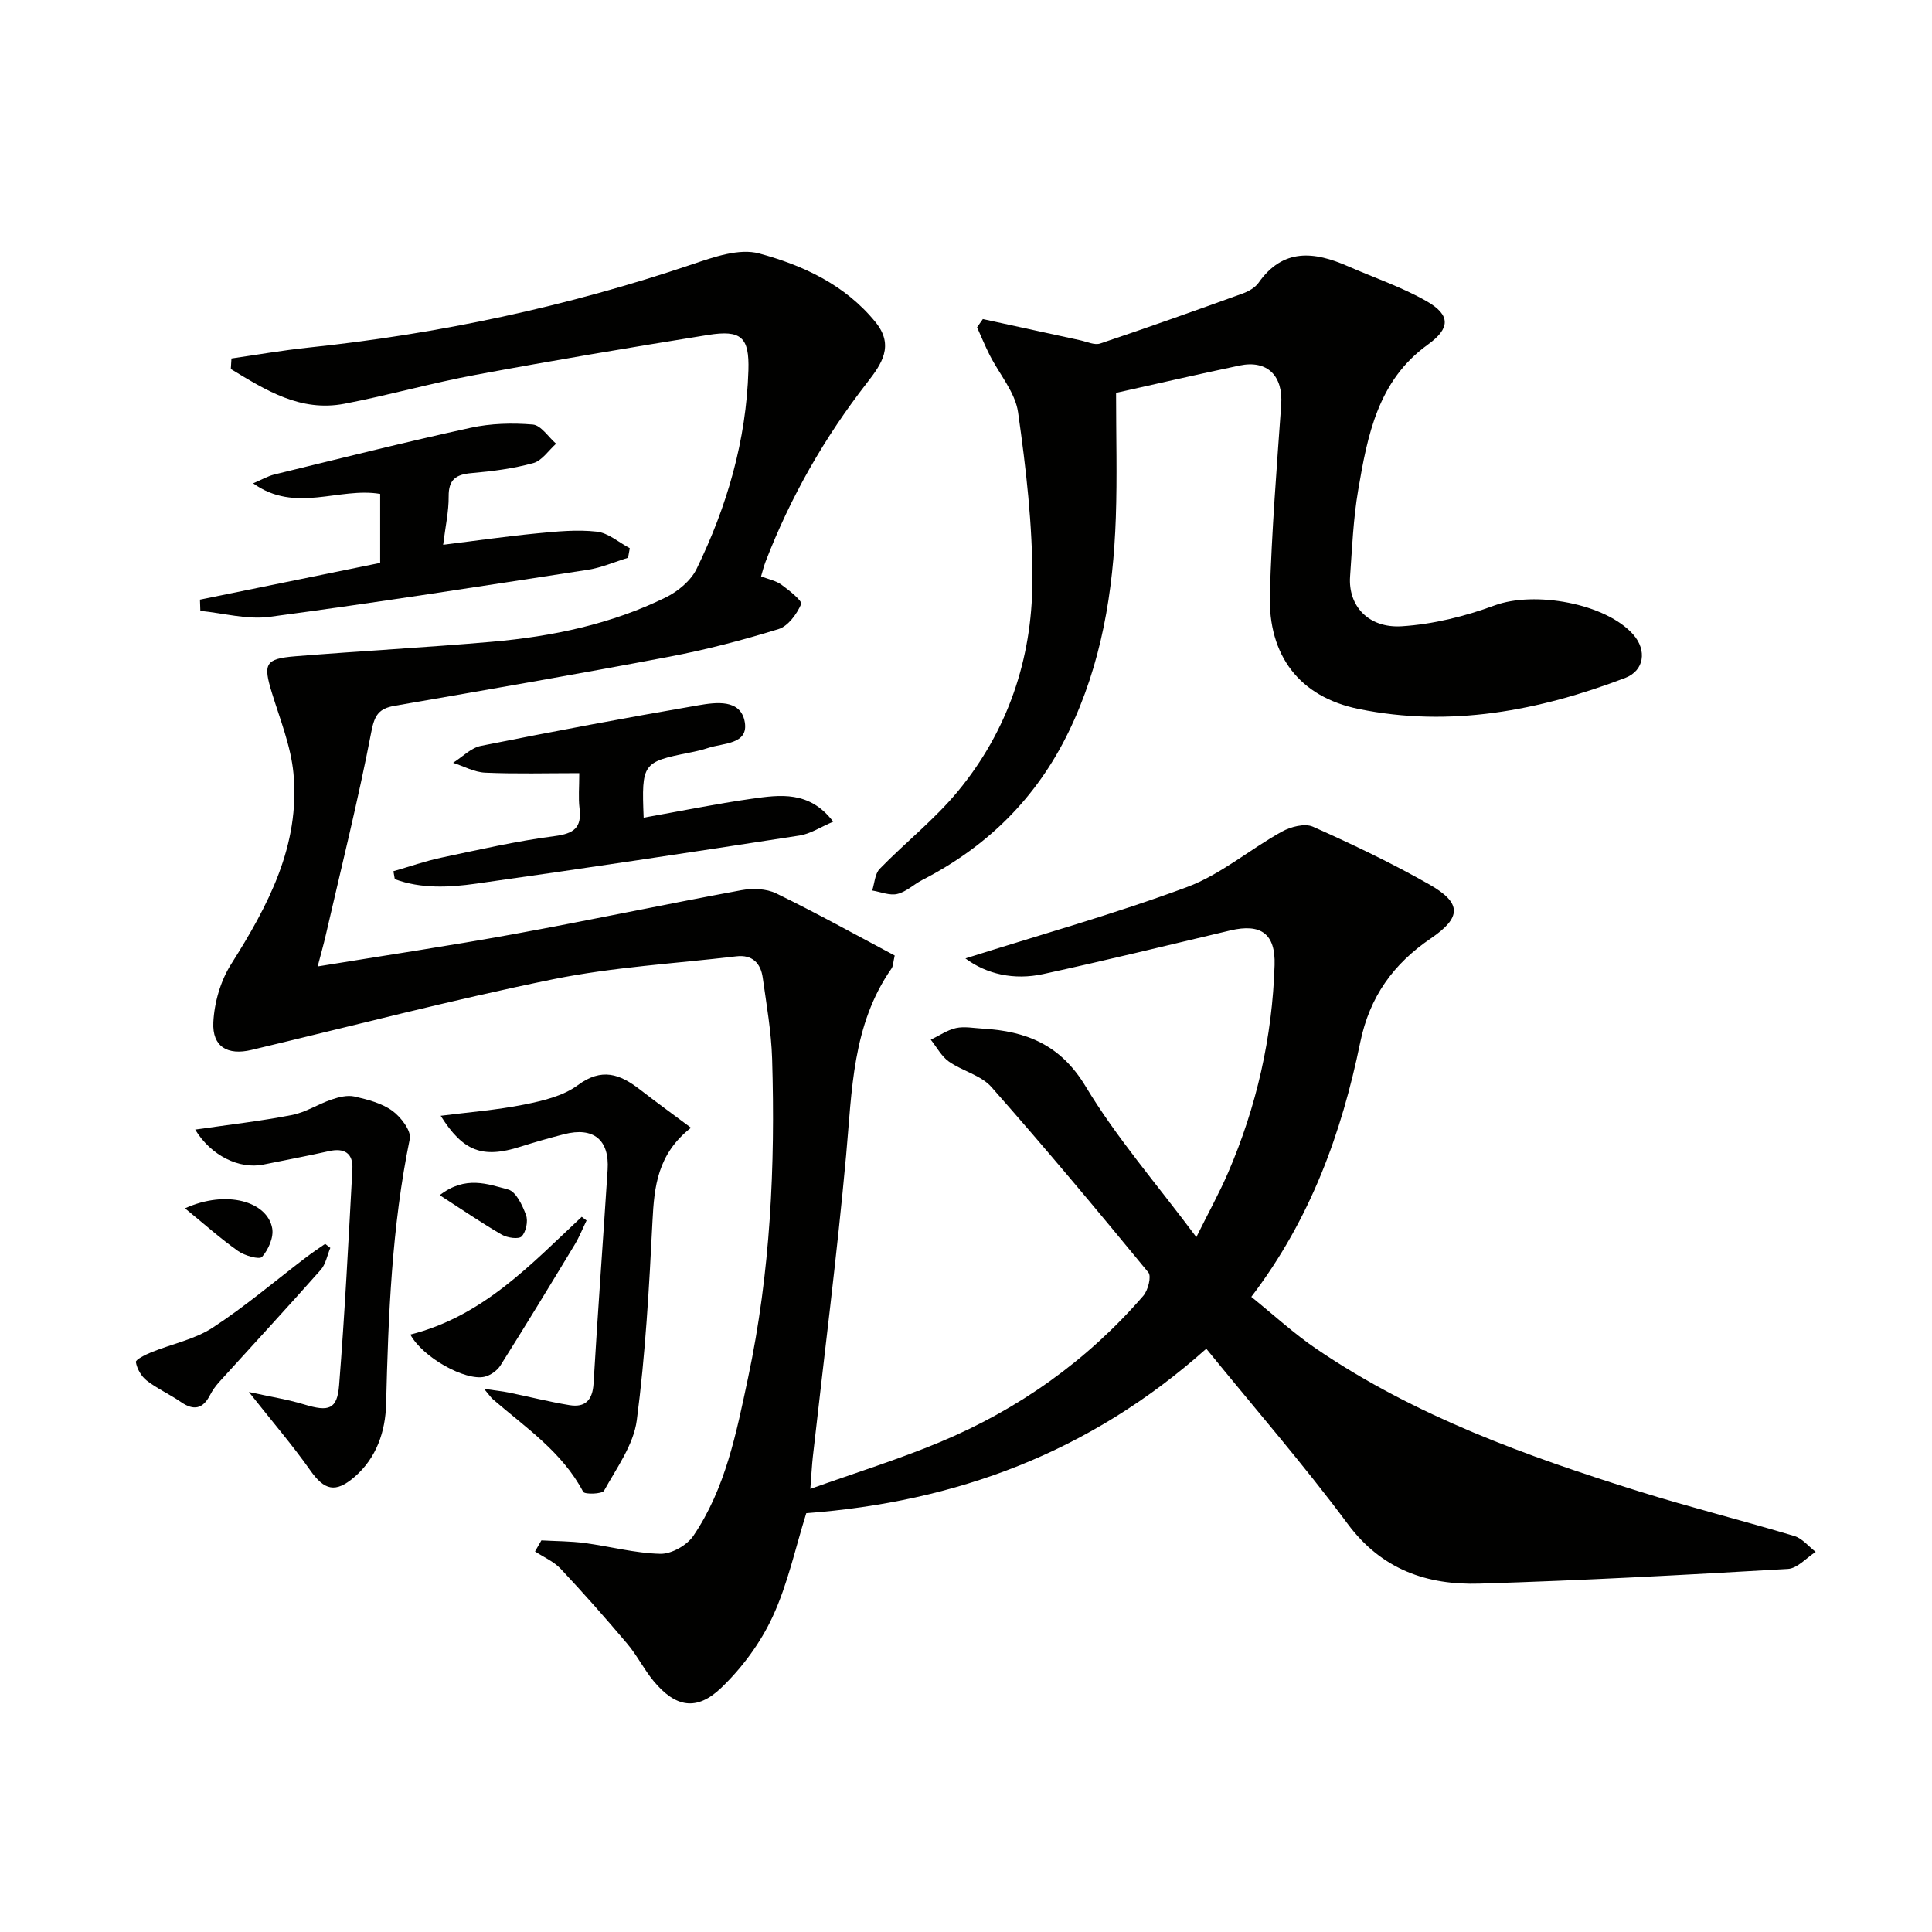 <svg enable-background="new 0 0 400 400" viewBox="0 0 400 400" xmlns="http://www.w3.org/2000/svg"><g fill="#010100"><path d="m249.75 279.24c-24.15 21.56-51.9 31.72-82.82 34.05-2.25 7.17-3.83 14.67-6.97 21.44-2.51 5.42-6.32 10.58-10.64 14.72-5.11 4.89-9.47 4.02-13.97-1.37-2.01-2.41-3.43-5.33-5.46-7.73-4.47-5.3-9.07-10.5-13.81-15.55-1.43-1.52-3.52-2.41-5.31-3.59.44-.76.88-1.53 1.32-2.29 2.97.17 5.97.15 8.91.54 5.25.69 10.47 2.12 15.72 2.24 2.3.05 5.51-1.76 6.83-3.72 6.67-9.83 8.91-21.34 11.33-32.72 4.63-21.78 5.65-43.85 4.98-66.02-.17-5.62-1.16-11.21-1.94-16.8-.42-3.05-2.18-4.84-5.49-4.44-12.65 1.5-25.46 2.21-37.9 4.74-20.95 4.27-41.67 9.69-62.48 14.64-4.91 1.17-8.13-.64-7.88-5.72.2-4.09 1.49-8.58 3.67-12.02 7.69-12.15 14.31-24.62 12.92-39.51-.53-5.66-2.78-11.19-4.47-16.7-1.84-5.99-1.41-7.04 4.8-7.55 13.58-1.1 27.19-1.83 40.77-3.01 12.47-1.09 24.67-3.64 35.99-9.19 2.52-1.24 5.18-3.45 6.37-5.89 6.31-12.95 10.29-26.62 10.73-41.12.21-6.87-1.51-8.42-8.36-7.32-16.05 2.58-32.09 5.28-48.07 8.25-9.12 1.69-18.08 4.24-27.19 5.99-9.17 1.76-16.37-2.85-23.54-7.19.04-.73.09-1.45.13-2.18 5.26-.76 10.51-1.68 15.8-2.24 27.19-2.84 53.75-8.51 79.66-17.28 4.41-1.49 9.67-3.34 13.78-2.23 9.1 2.46 17.82 6.49 24.11 14.23 3.95 4.86 1.23 8.7-1.7 12.47-8.85 11.37-15.92 23.73-21.09 37.18-.35.92-.58 1.88-.91 2.98 1.51.59 3.05.88 4.2 1.71 1.61 1.17 4.39 3.39 4.1 4.04-.9 2.06-2.7 4.55-4.67 5.16-7.44 2.3-15.02 4.28-22.66 5.73-18.91 3.59-37.88 6.87-56.85 10.16-3.25.57-4.15 1.92-4.81 5.38-2.72 14.14-6.22 28.13-9.45 42.17-.43 1.87-.96 3.72-1.66 6.41 13.94-2.28 27.19-4.25 40.37-6.65 15.81-2.88 31.53-6.21 47.33-9.13 2.32-.43 5.19-.34 7.24.66 8.32 4.05 16.42 8.55 24.53 12.86-.34 1.45-.31 2.19-.66 2.69-8.16 11.69-8.17 25.25-9.4 38.68-1.9 20.83-4.56 41.6-6.89 62.4-.2 1.79-.28 3.59-.52 6.66 9.44-3.37 18.25-6.11 26.73-9.64 16.37-6.82 30.57-16.89 42.21-30.34.98-1.14 1.72-4.01 1.05-4.83-10.65-12.96-21.41-25.84-32.51-38.41-2.15-2.43-6-3.29-8.8-5.26-1.54-1.09-2.51-2.98-3.74-4.52 1.73-.83 3.39-2 5.22-2.41 1.73-.38 3.64.01 5.47.11 9.05.52 16.16 3.31 21.37 11.97 6.39 10.63 14.66 20.13 22.92 31.2 2.57-5.19 4.77-9.16 6.56-13.31 5.92-13.71 9.17-28.08 9.64-43 .21-6.5-2.83-8.67-9.13-7.19-12.92 3.06-25.82 6.22-38.79 9.04-6.02 1.31-11.73.02-16.09-3.24 15.16-4.8 30.74-9.15 45.85-14.76 7-2.6 13.01-7.8 19.65-11.48 1.83-1.02 4.76-1.78 6.45-1.03 8.17 3.64 16.27 7.51 24.05 11.93 6.84 3.88 6.71 6.87.37 11.19-7.73 5.26-12.68 12.02-14.64 21.59-3.84 18.65-10.22 36.45-22.54 52.63 4.6 3.71 8.84 7.63 13.56 10.83 20.46 13.9 43.46 22.17 66.83 29.48 10.61 3.31 21.41 6.01 32.05 9.21 1.65.5 2.95 2.16 4.41 3.28-1.92 1.23-3.77 3.41-5.75 3.53-21.26 1.24-42.52 2.39-63.8 3.04-10.89.34-20.3-2.87-27.36-12.39-9.1-12.25-19.16-23.81-29.26-36.24z"/><path d="m231.07 81.34c0 8.92.24 17.37-.05 25.8-.53 15.37-2.96 30.35-9.78 44.4-6.65 13.71-16.85 23.75-30.31 30.66-1.76.91-3.32 2.46-5.17 2.89-1.58.37-3.44-.44-5.18-.72.49-1.52.56-3.46 1.55-4.48 5.32-5.47 11.41-10.26 16.23-16.11 10.28-12.47 15.3-27.32 15.38-43.31.06-11.71-1.31-23.49-2.96-35.11-.59-4.14-3.88-7.89-5.88-11.85-.95-1.88-1.75-3.83-2.61-5.75.4-.57.8-1.13 1.2-1.7 6.71 1.46 13.41 2.93 20.12 4.38 1.39.3 2.99 1.07 4.17.68 9.88-3.31 19.7-6.81 29.5-10.35 1.21-.44 2.56-1.2 3.28-2.21 5.08-7.24 11.54-6.5 18.49-3.45 5.45 2.39 11.17 4.31 16.31 7.25 5.05 2.88 4.9 5.65.23 9.01-10.32 7.43-12.47 18.8-14.4 30.14-1 5.87-1.25 11.88-1.67 17.84-.43 6.03 3.74 10.75 10.71 10.31 6.48-.41 13.08-2.05 19.2-4.31 8.25-3.05 23.03-.45 28.73 6.04 2.84 3.24 2.29 7.46-1.71 8.98-17.81 6.78-36.18 10.29-55.13 6.42-12.3-2.51-18.77-11.06-18.41-23.71.38-13.11 1.42-26.2 2.35-39.29.42-5.96-2.85-9.32-8.62-8.11-8.71 1.83-17.4 3.84-25.57 5.66z"/><path d="m91.24 231.01c5.79-.74 11.57-1.18 17.22-2.31 3.87-.78 8.11-1.76 11.17-4.03 4.97-3.68 8.73-2.29 12.83.88 3.33 2.58 6.74 5.06 10.6 7.94-6.93 5.44-7.61 12.17-7.97 19.33-.69 13.77-1.46 27.58-3.25 41.23-.67 5.09-4.17 9.87-6.77 14.57-.4.72-4.03.82-4.33.24-4.36-8.27-11.94-13.31-18.71-19.17-.37-.32-.64-.75-1.81-2.14 2.35.35 3.74.48 5.1.76 4.2.86 8.36 1.92 12.58 2.61 3.28.54 4.79-1.05 4.99-4.49.87-14.75 1.96-29.49 2.91-44.24.4-6.21-2.92-8.92-8.99-7.37-3.05.78-6.08 1.65-9.09 2.6-7.82 2.49-11.86.96-16.48-6.41z"/><path d="m41.4 124.15c12.37-2.52 24.75-5.05 37.31-7.61 0-4.67 0-9.28 0-14.28-8.52-1.46-17.54 4.1-26.3-2.19 1.81-.77 3.05-1.5 4.39-1.83 13.53-3.3 27.04-6.7 40.64-9.67 4.16-.91 8.62-1.03 12.87-.67 1.71.15 3.22 2.58 4.82 3.97-1.56 1.39-2.93 3.52-4.73 4.01-4.13 1.14-8.47 1.7-12.76 2.07-3.23.28-4.78 1.31-4.75 4.83.03 3.06-.66 6.13-1.14 10.01 7.01-.87 13.19-1.76 19.4-2.36 4.12-.4 8.33-.82 12.41-.36 2.37.26 4.56 2.23 6.83 3.43-.12.66-.24 1.32-.36 1.98-2.76.84-5.46 2.04-8.28 2.48-21.96 3.38-43.92 6.82-65.94 9.75-4.64.62-9.55-.77-14.33-1.24-.03-.77-.05-1.54-.08-2.32z"/><path d="m133.26 169.29c7.71-1.37 14.99-2.87 22.34-3.91 5.87-.83 11.98-1.73 16.91 4.74-2.59 1.09-4.7 2.52-6.98 2.87-22.3 3.45-44.61 6.82-66.95 9.96-5.6.79-11.38 1.09-16.84-.93-.1-.55-.19-1.09-.29-1.64 3.32-.95 6.59-2.11 9.96-2.82 7.77-1.65 15.54-3.43 23.4-4.45 4.02-.52 5.68-1.73 5.17-5.8-.26-2.12-.05-4.3-.05-7.24-6.65 0-13.08.18-19.49-.1-2.24-.1-4.42-1.32-6.63-2.04 1.92-1.21 3.7-3.1 5.78-3.51 14.95-2.99 29.94-5.81 44.96-8.39 3.64-.62 8.82-1.38 9.65 3.48.79 4.63-4.45 4.3-7.57 5.34-1.25.42-2.55.71-3.85.97-9.75 1.94-9.97 2.21-9.52 13.47z"/><path d="m40.41 233.87c7.02-1.02 13.58-1.76 20.04-3.02 2.84-.55 5.43-2.27 8.22-3.21 1.49-.51 3.27-.95 4.73-.62 2.72.63 5.64 1.37 7.83 2.96 1.77 1.28 3.96 4.15 3.61 5.83-3.73 18.13-4.44 36.47-4.9 54.88-.14 5.65-1.96 11.15-6.56 15.11-3.94 3.39-6.24 2.74-9.15-1.39-3.66-5.2-7.83-10.04-12.7-16.21 4.45.98 8.04 1.54 11.49 2.59 5.04 1.53 6.79 1.04 7.19-3.99 1.18-14.9 1.94-29.83 2.75-44.76.17-3.24-1.62-4.43-4.84-3.71-4.51 1.01-9.05 1.86-13.58 2.78-4.97 1.02-10.86-1.82-14.13-7.24z"/><path d="m68.39 258.36c-.64 1.53-.94 3.36-1.98 4.54-6.91 7.81-14 15.47-21 23.2-.74.82-1.42 1.75-1.92 2.73-1.47 2.87-3.36 3.29-6.02 1.45-2.3-1.59-4.9-2.75-7.1-4.45-1.12-.87-2.01-2.44-2.24-3.83-.08-.5 2-1.54 3.21-2.03 4.23-1.72 8.95-2.65 12.69-5.09 6.79-4.43 13-9.74 19.47-14.66 1.24-.94 2.54-1.8 3.82-2.69.35.28.71.55 1.07.83z"/><path d="m84.96 276.31c15.07-3.8 24.96-14.55 35.48-24.38.33.25.67.51 1 .76-.81 1.66-1.49 3.4-2.44 4.97-5.07 8.38-10.15 16.74-15.37 25.02-.68 1.08-2.09 2.09-3.34 2.37-3.93.87-12.71-3.93-15.33-8.74z"/><path d="m38.3 250.17c8.61-3.91 17.08-1.4 18.06 4.15.33 1.86-.79 4.4-2.1 5.9-.54.62-3.61-.24-4.97-1.21-3.62-2.56-6.95-5.54-10.99-8.84z"/><path d="m91.04 247.45c5.35-4.14 9.98-2.28 14.17-1.17 1.63.43 2.96 3.28 3.7 5.29.46 1.26.01 3.44-.9 4.41-.6.64-2.97.31-4.11-.35-4.1-2.37-8.02-5.06-12.86-8.18z"/></g></svg>